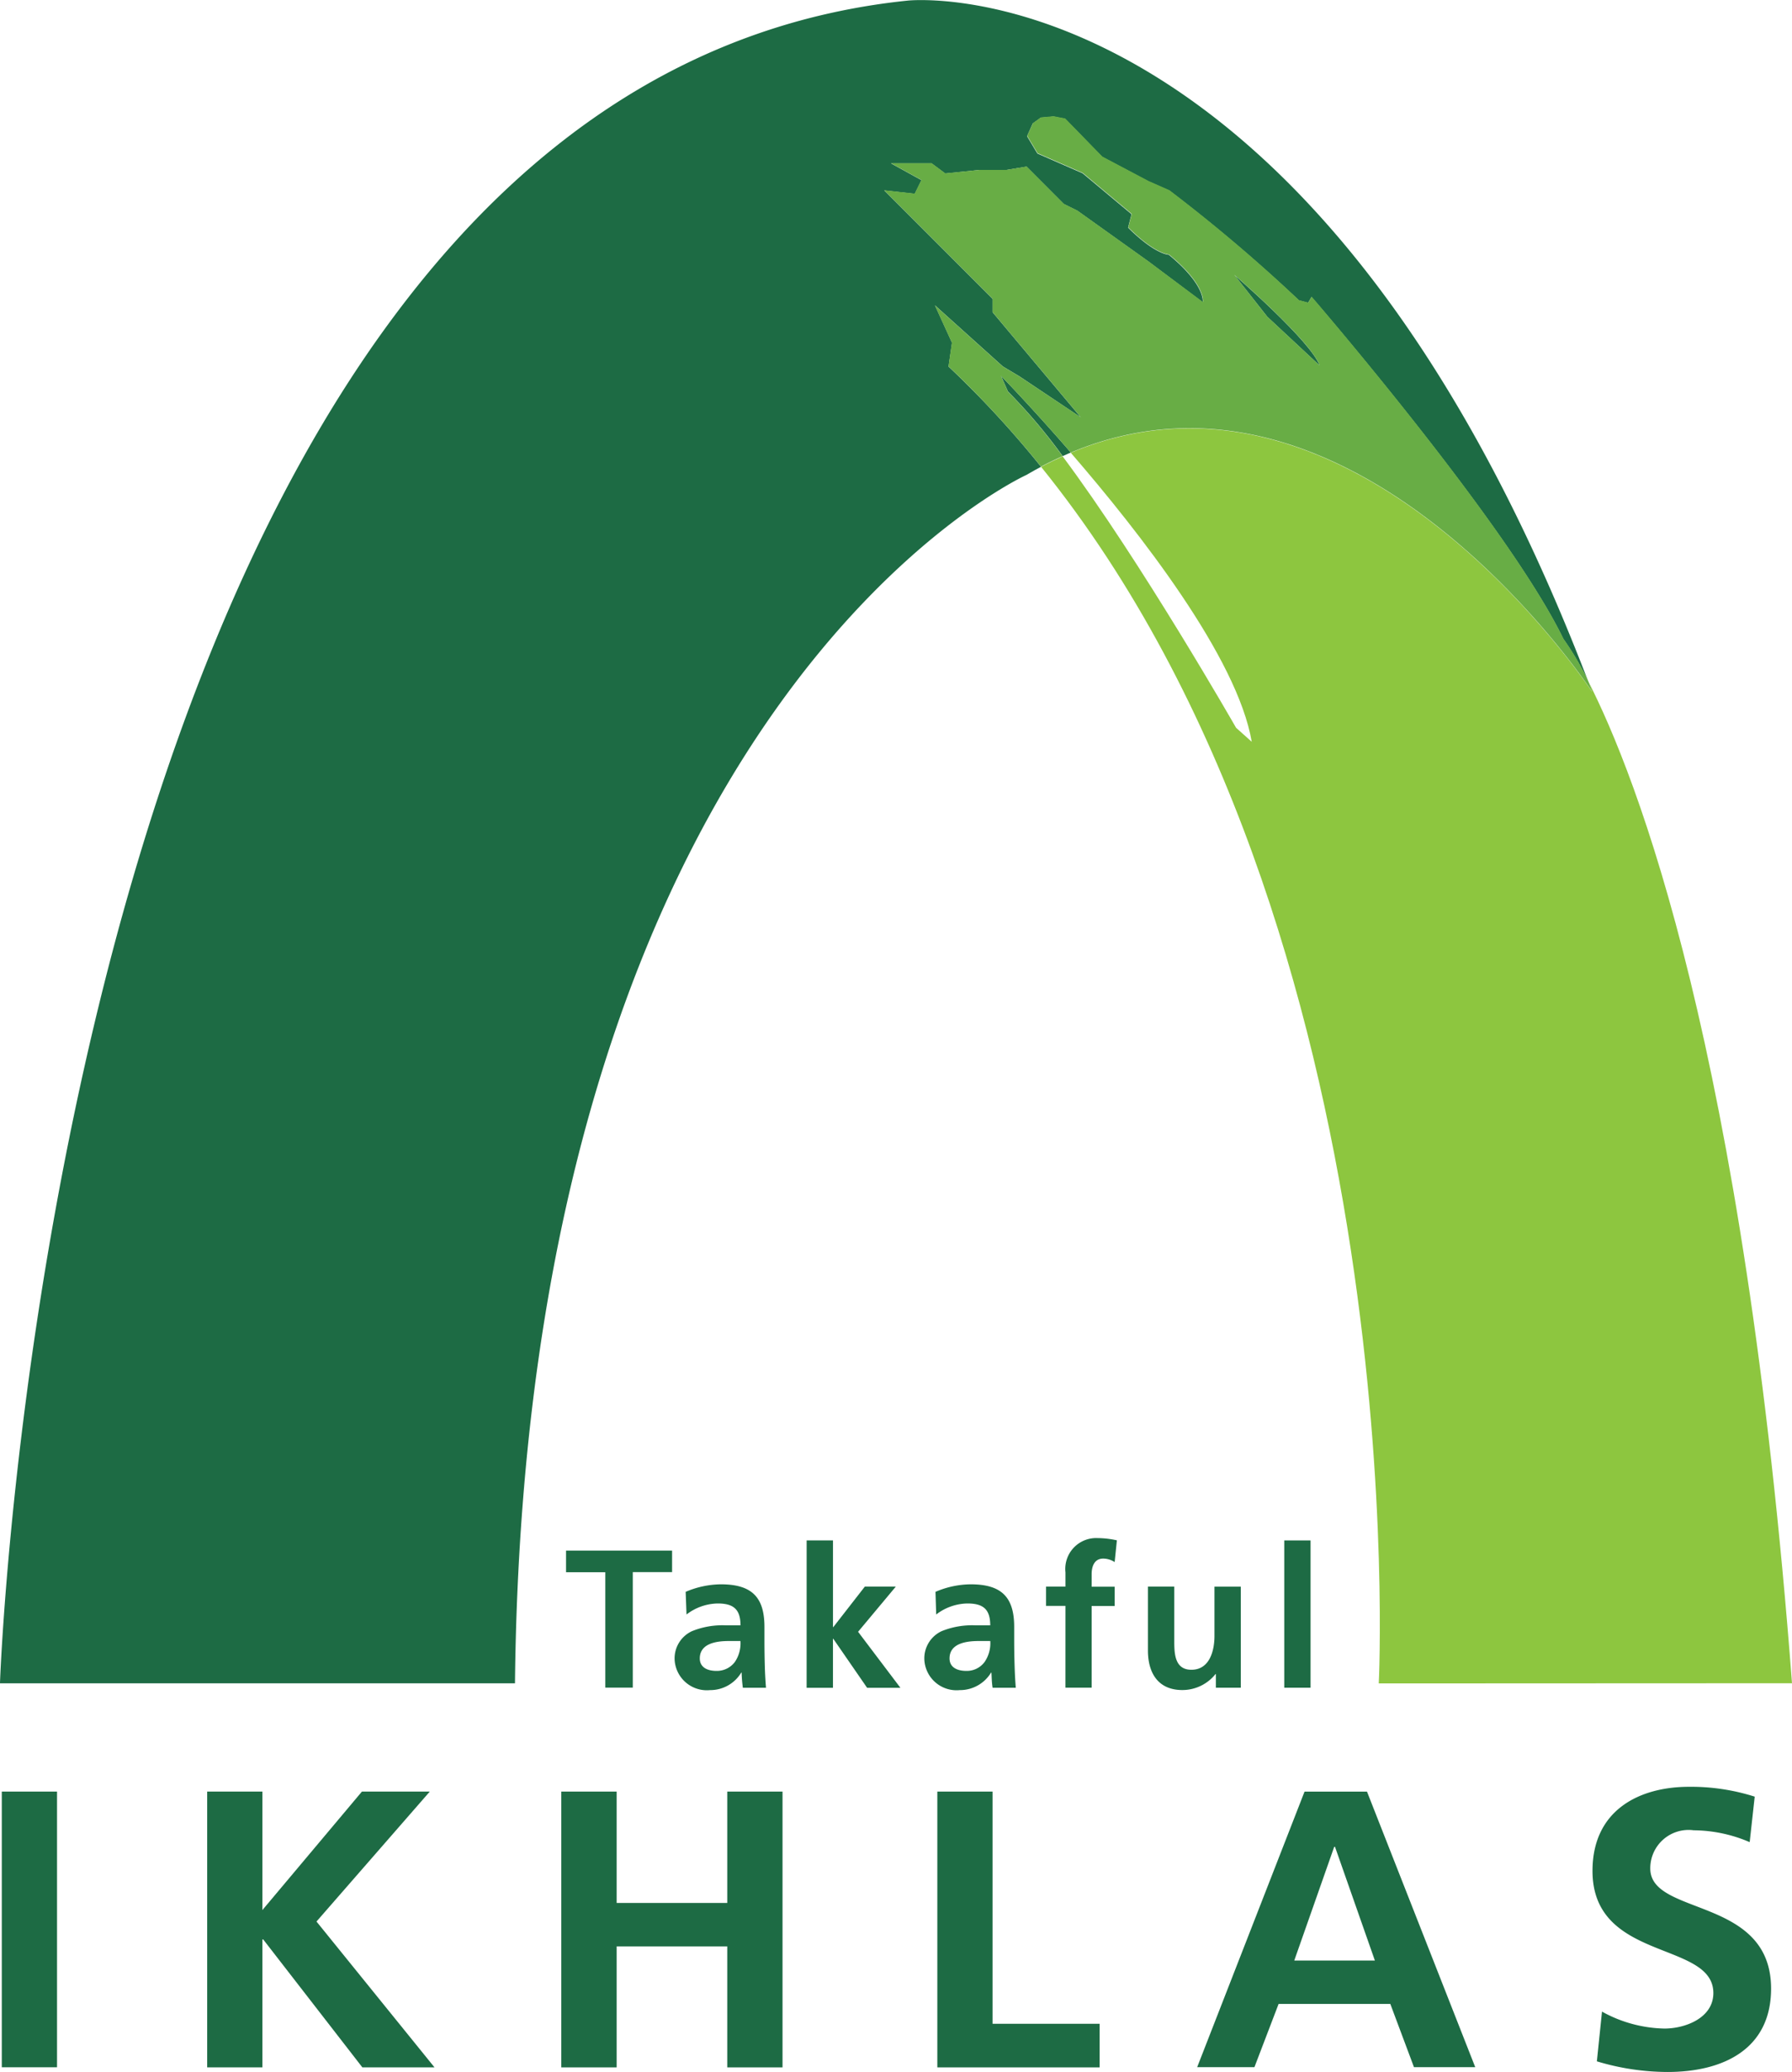 <svg xmlns="http://www.w3.org/2000/svg" width="80" height="92.478">
    <defs>
        <style>
            .cls-1{fill:#1d6b44}
        </style>
    </defs>
    <g id="Group_826" data-name="Group 826" transform="translate(-668.976 -474.371)">
        <path id="Path_129" data-name="Path 129" class="cls-1" d="M692.318 534.466h-1.752v-.966h4.734v.961h-1.755v5.155h-1.227z" transform="translate(3.68 10.079)"/>
        <path id="Path_130" data-name="Path 130" class="cls-1" d="M695.2 535.122a4.1 4.1 0 0 1 1.568-.336c1.38 0 1.949.569 1.949 1.9v.584c0 .453.006.794.015 1.128s.026.658.054 1.005h-1.033a6.405 6.405 0 0 1-.055-.679h-.015a1.615 1.615 0 0 1-1.394.784 1.441 1.441 0 0 1-1.581-1.338 1.338 1.338 0 0 1 .774-1.293 3.619 3.619 0 0 1 1.516-.26h.65c0-.728-.328-.976-1.018-.976a2.349 2.349 0 0 0-1.392.492zm1.375 3.529a1 1 0 0 0 .826-.406 1.49 1.49 0 0 0 .245-.928h-.509c-.526 0-1.306.087-1.306.778 0 .389.324.556.744.556" transform="translate(4.386 10.298)"/>
        <path id="Path_131" data-name="Path 131" class="cls-1" d="M699.743 533.113h1.176v3.87h.013l1.407-1.807h1.383l-1.683 2.015 1.89 2.5h-1.487l-1.511-2.19h-.013v2.19h-1.176z" transform="translate(5.244 10.012)"/>
        <path id="Path_132" data-name="Path 132" class="cls-1" d="M704.729 535.122a4.068 4.068 0 0 1 1.568-.336c1.378 0 1.945.569 1.945 1.9v.584c0 .453.008.794.018 1.128s.025.658.054 1.005h-1.035c-.041-.239-.041-.536-.054-.679h-.014a1.621 1.621 0 0 1-1.4.784 1.438 1.438 0 0 1-1.578-1.338 1.339 1.339 0 0 1 .77-1.293 3.637 3.637 0 0 1 1.52-.26h.65c0-.728-.325-.976-1.021-.976a2.352 2.352 0 0 0-1.392.492zm1.377 3.529a.984.984 0 0 0 .82-.406 1.485 1.485 0 0 0 .249-.928h-.507c-.53 0-1.312.087-1.312.778 0 .389.328.556.749.556" transform="translate(6.01 10.298)"/>
        <path id="Path_133" data-name="Path 133" class="cls-1" d="M709.741 536.05h-.867v-.859h.867v-.636a1.379 1.379 0 0 1 1.44-1.531 4.091 4.091 0 0 1 .856.1l-.1.971a.942.942 0 0 0-.509-.157c-.392 0-.518.342-.518.694v.562h1.028v.859h-1.028v3.647h-1.17z" transform="translate(6.8 9.997)"/>
        <path id="Path_134" data-name="Path 134" class="cls-1" d="M716.906 539.387h-1.113v-.611h-.015a1.893 1.893 0 0 1-1.481.714c-1.073 0-1.537-.749-1.537-1.766v-2.849h1.176v2.41c0 .555.008 1.3.764 1.3.85 0 1.03-.92 1.03-1.5v-2.209h1.175z" transform="translate(7.463 10.313)"/>
        <path id="Rectangle_138" data-name="Rectangle 138" class="cls-1" transform="translate(726.309 543.125)" d="M0 0h1.174v6.574H0z"/>
        <path id="Rectangle_139" data-name="Rectangle 139" class="cls-1" transform="translate(669.056 554.335)" d="M0 0h2.466v12.305H0z"/>
        <path id="Path_135" data-name="Path 135" class="cls-1" d="M676.878 542.69h2.465v5.288l4.443-5.288h3.03l-5.058 5.8 5.269 6.51h-3.221l-4.427-5.711h-.036V555h-2.465z" transform="translate(1.347 11.645)"/>
        <path id="Path_136" data-name="Path 136" class="cls-1" d="M690.385 542.69h2.471v4.971h4.938v-4.971h2.467V555h-2.467v-5.4h-4.938v5.4h-2.471z" transform="translate(3.649 11.645)"/>
        <path id="Path_137" data-name="Path 137" class="cls-1" d="M704.727 542.69h2.466v10.364h4.78V555h-7.246z" transform="translate(6.094 11.645)"/>
        <path id="Path_138" data-name="Path 138" class="cls-1" d="M719.432 542.691h2.787l4.833 12.3h-2.735l-1.056-2.822h-4.988l-1.079 2.822h-2.556zm1.359 2.464h-.035l-1.784 5.077h3.6z" transform="translate(7.783 11.645)"/>
        <path id="Path_139" data-name="Path 139" class="cls-1" d="M736.734 544.978a6.409 6.409 0 0 0-2.5-.529 1.709 1.709 0 0 0-1.938 1.706c0 2.137 5.393 1.237 5.393 5.361 0 2.7-2.136 3.72-4.62 3.72a10.981 10.981 0 0 1-3.157-.475l.229-2.219a5.97 5.97 0 0 0 2.788.756c.932 0 2.183-.475 2.183-1.584 0-2.347-5.395-1.381-5.395-5.452 0-2.748 2.135-3.754 4.3-3.754a9.369 9.369 0 0 1 2.941.439z" transform="translate(10.353 11.614)"/>
        <path id="Path_140" data-name="Path 140" class="cls-1" d="m711.323 490.728.155-1.059-.762-1.669 3.028 2.725.754.451 2.729 1.824-3.935-4.689v-.6l-4.839-4.841 1.361.152.3-.609-1.36-.75h1.811l.609.453 1.512-.157h1.21l.907-.15 1.662 1.666.606.3 3.174 2.267 2.423 1.818s.147-.756-1.515-2.119c0 0-.6 0-1.817-1.21l.155-.6-2.186-1.827-2.017-.881-.462-.772.255-.568.36-.26.57-.05.513.1 1.657 1.7 2.063 1.091.933.412a71.767 71.767 0 0 1 5.783 4.9l.414.11.153-.26s8.753 10.133 11.24 15.263a12.859 12.859 0 0 1 1.1 1.869c-12.4-32.3-30.361-30.361-30.361-30.361-38.107 3.93-40.531 75.105-40.531 75.105h22.991c.453-43.8 22.835-53.934 22.835-53.934.217-.126.435-.25.652-.362a44.035 44.035 0 0 0-4.132-4.475"/>
        <path id="Path_141" data-name="Path 141" class="cls-1" d="M719.864 488.9c-.39-1.089-3.807-4.042-3.807-4.042l1.472 1.867z" transform="translate(8.025 1.787)"/>
        <path id="Path_142" data-name="Path 142" class="cls-1" d="M707.465 489.4a24.57 24.57 0 0 1 2.444 2.885c.118-.052.242-.109.364-.16-1.769-2.041-3.117-3.422-3.117-3.422z" transform="translate(6.508 2.444)"/>
        <path id="Path_143" data-name="Path 143" d="M742.208 546.716c-2.148-28.269-6.94-40.509-9.108-44.745.061.167.125.323.188.5 0 0-10.535-16.012-23.277-10.676 3.083 3.565 7.436 9.142 8.078 12.9l-.7-.626s-4.224-7.4-7.742-12.114c-.317.145-.641.3-.961.469 16.768 20.754 15.074 54.3 15.074 54.3z" transform="translate(6.768 2.784)" style="fill:#8dc63f"/>
        <path id="Path_144" data-name="Path 144" d="m708.224 491.092-.309-.7s1.348 1.381 3.117 3.422c12.742-5.336 23.276 10.676 23.276 10.676-.062-.171-.124-.328-.187-.5a12.7 12.7 0 0 0-1.1-1.868c-2.484-5.13-11.236-15.263-11.236-15.263l-.153.26-.414-.107a71.04 71.04 0 0 0-5.783-4.906l-.933-.412-2.063-1.091-1.657-1.7-.513-.1-.57.05-.36.26-.255.568.464.772 2.016.881 2.188 1.829-.156.6c1.213 1.21 1.817 1.21 1.817 1.21 1.662 1.362 1.515 2.119 1.515 2.119l-2.428-1.812-3.174-2.267-.606-.3-1.662-1.666-.907.153h-1.213l-1.51.152-.609-.452H703l1.36.75-.3.606-1.361-.15 4.839 4.841v.6l3.935 4.689-2.728-1.817-.754-.451-3.028-2.725.758 1.666-.152 1.059a44.452 44.452 0 0 1 4.132 4.475c.321-.172.645-.324.961-.469a24.48 24.48 0 0 0-2.443-2.885m13.917-1.166-2.335-2.175-1.472-1.867s3.418 2.953 3.807 4.042" transform="translate(5.749 .756)" style="fill:#68ad45"/>
    </g>
</svg>
